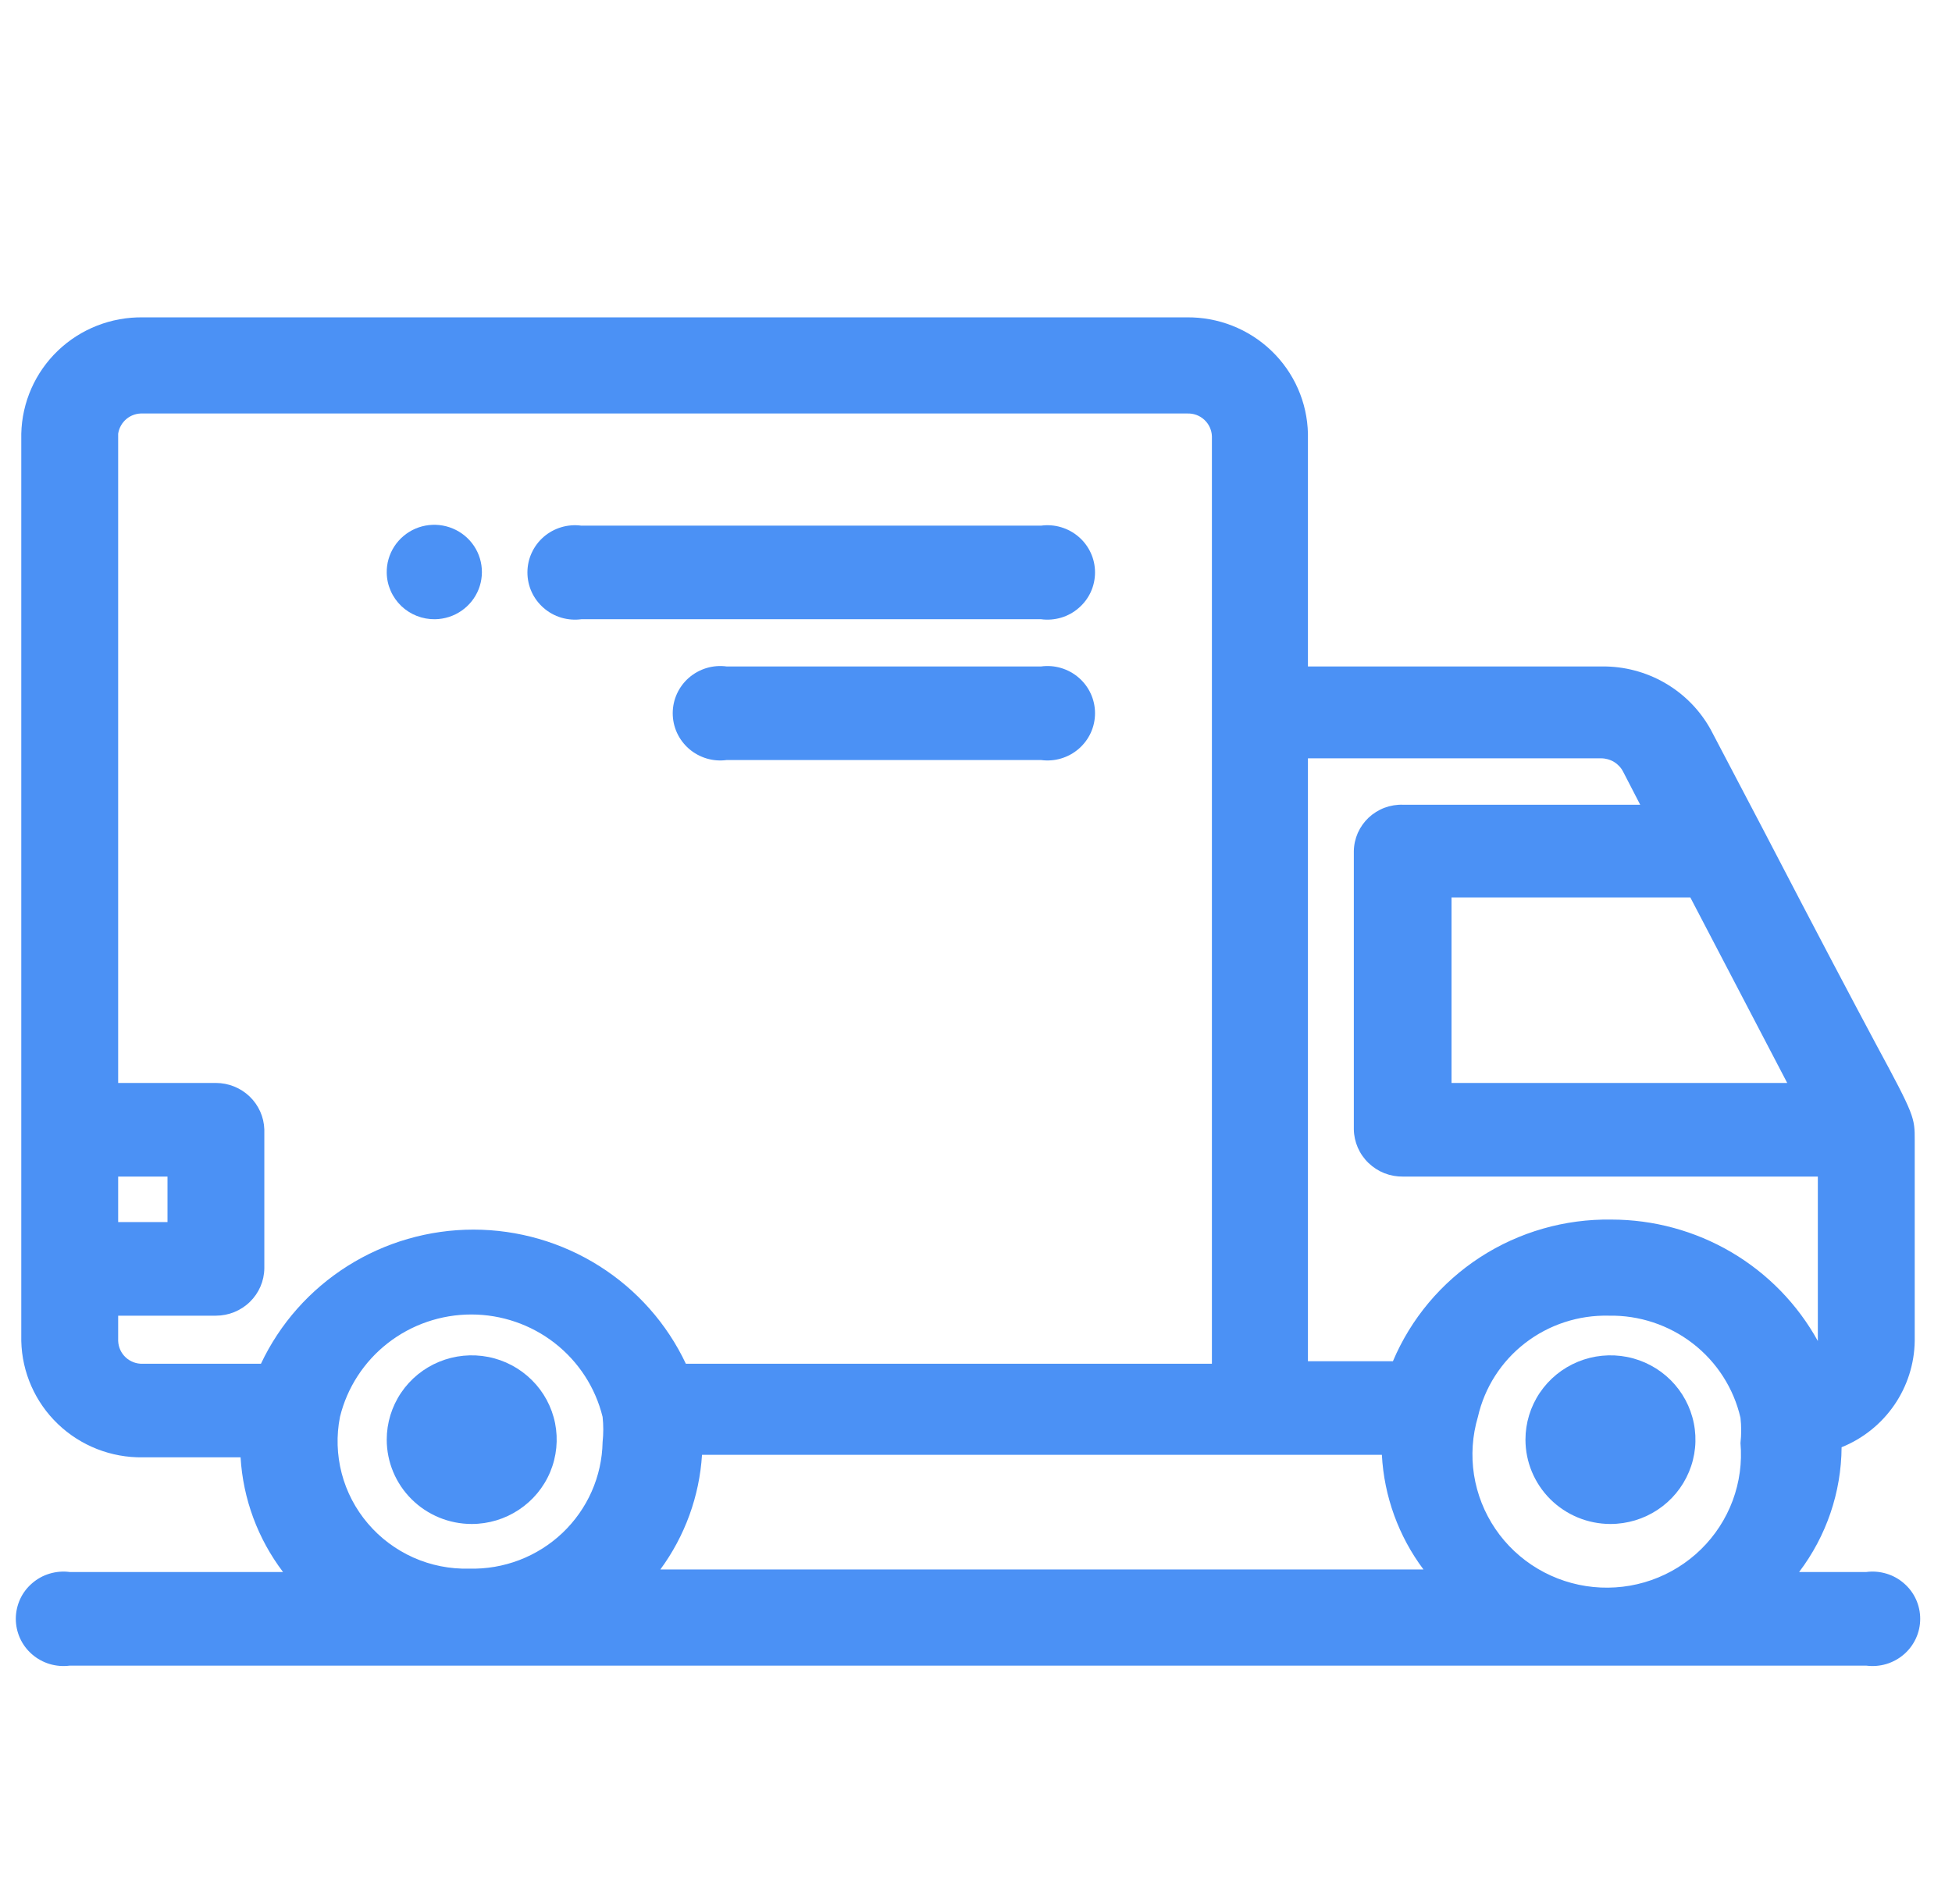 <svg width="41" height="40" viewBox="0 0 41 40" fill="none" xmlns="http://www.w3.org/2000/svg">
<g clip-path="url(#clip0_10417_24478)">
<path d="M9.14 13.009C9.338 13.005 9.53 12.944 9.692 12.832C9.855 12.72 9.98 12.563 10.053 12.38C10.125 12.197 10.141 11.998 10.099 11.806C10.057 11.614 9.959 11.439 9.816 11.303C9.674 11.167 9.494 11.076 9.3 11.041C9.105 11.006 8.905 11.029 8.723 11.107C8.542 11.186 8.388 11.316 8.281 11.481C8.175 11.646 8.119 11.838 8.123 12.034C8.125 12.165 8.153 12.293 8.206 12.413C8.258 12.532 8.334 12.64 8.428 12.731C8.523 12.821 8.634 12.892 8.756 12.94C8.879 12.988 9.009 13.011 9.14 13.009Z" fill="#4B91F5"/>
<path d="M39.413 21.954C38.949 21.086 38.217 19.704 37.039 17.437L35.933 15.329C35.709 14.923 35.379 14.585 34.976 14.351C34.574 14.117 34.114 13.996 33.648 14.001H27.472V9.112C27.458 8.452 27.182 7.825 26.703 7.367C26.225 6.909 25.584 6.658 24.919 6.667H3C2.335 6.658 1.694 6.909 1.216 7.367C0.738 7.825 0.462 8.452 0.447 9.112V28.172C0.462 28.831 0.738 29.458 1.216 29.916C1.694 30.374 2.335 30.626 3 30.616H5.053C5.105 31.489 5.415 32.327 5.945 33.025H1.465C1.324 33.006 1.18 33.018 1.043 33.059C0.907 33.099 0.781 33.169 0.674 33.262C0.566 33.355 0.48 33.469 0.421 33.598C0.363 33.727 0.332 33.867 0.332 34.008C0.332 34.15 0.363 34.29 0.421 34.418C0.48 34.547 0.566 34.662 0.674 34.755C0.781 34.848 0.907 34.917 1.043 34.958C1.18 34.999 1.324 35.01 1.465 34.992H39.199C39.34 35.01 39.484 34.999 39.621 34.958C39.757 34.917 39.883 34.848 39.99 34.755C40.098 34.662 40.184 34.547 40.243 34.418C40.302 34.29 40.332 34.15 40.332 34.008C40.332 33.867 40.302 33.727 40.243 33.598C40.184 33.469 40.098 33.355 39.99 33.262C39.883 33.169 39.757 33.099 39.621 33.059C39.484 33.018 39.34 33.006 39.199 33.025H37.789C38.362 32.269 38.675 31.35 38.681 30.404C39.13 30.223 39.515 29.914 39.788 29.517C40.061 29.12 40.21 28.652 40.217 28.172V23.956C40.217 23.478 40.217 23.442 39.413 21.954ZM30.488 22.751V18.854H35.504L37.539 22.751H30.488ZM29.471 16.906C29.338 16.901 29.206 16.923 29.082 16.969C28.957 17.016 28.844 17.087 28.747 17.177C28.651 17.268 28.574 17.377 28.52 17.497C28.467 17.618 28.438 17.748 28.436 17.88V23.726C28.438 23.858 28.467 23.989 28.52 24.111C28.573 24.232 28.65 24.342 28.746 24.434C28.843 24.526 28.956 24.599 29.08 24.648C29.205 24.696 29.337 24.72 29.471 24.718H38.182V28.172C37.756 27.399 37.128 26.755 36.365 26.306C35.602 25.858 34.731 25.621 33.844 25.621C32.868 25.606 31.909 25.881 31.091 26.411C30.273 26.942 29.635 27.703 29.257 28.597H27.472V15.931H33.63C33.726 15.931 33.821 15.958 33.903 16.008C33.985 16.058 34.051 16.13 34.094 16.215L34.451 16.906H29.471ZM31.042 29.766C31.182 29.151 31.532 28.603 32.033 28.216C32.535 27.828 33.156 27.625 33.791 27.64C34.43 27.628 35.053 27.835 35.557 28.225C36.061 28.615 36.414 29.166 36.557 29.784C36.577 29.96 36.577 30.138 36.557 30.315C36.593 30.725 36.537 31.137 36.394 31.523C36.25 31.91 36.023 32.259 35.728 32.548C35.433 32.837 35.077 33.058 34.686 33.195C34.295 33.332 33.879 33.381 33.466 33.34C33.054 33.299 32.655 33.168 32.3 32.957C31.944 32.746 31.639 32.459 31.408 32.118C31.177 31.777 31.024 31.389 30.96 30.983C30.897 30.576 30.925 30.161 31.042 29.766ZM13.87 32.972C14.387 32.268 14.691 31.432 14.745 30.563H29.025C29.071 31.434 29.375 32.272 29.899 32.972H13.87ZM5.552 26.648V23.726C5.543 23.464 5.432 23.216 5.242 23.034C5.052 22.853 4.799 22.751 4.535 22.751H2.482V9.112C2.5 8.99 2.563 8.879 2.658 8.8C2.754 8.721 2.876 8.681 3 8.687H24.937C25.003 8.684 25.068 8.695 25.13 8.717C25.192 8.74 25.248 8.775 25.296 8.819C25.344 8.864 25.383 8.917 25.41 8.976C25.437 9.036 25.453 9.1 25.455 9.165V28.65H14.406C14.009 27.808 13.378 27.096 12.588 26.597C11.798 26.098 10.88 25.832 9.944 25.832C9.007 25.832 8.089 26.098 7.299 26.597C6.509 27.096 5.878 27.808 5.481 28.65H3C2.934 28.652 2.869 28.642 2.807 28.619C2.746 28.596 2.689 28.562 2.641 28.517C2.593 28.473 2.554 28.419 2.527 28.36C2.5 28.301 2.485 28.237 2.482 28.172V27.64H4.535C4.802 27.64 5.058 27.536 5.248 27.351C5.439 27.165 5.548 26.913 5.552 26.648ZM7.141 29.766C7.291 29.152 7.645 28.607 8.145 28.217C8.645 27.827 9.263 27.615 9.899 27.615C10.535 27.615 11.153 27.827 11.653 28.217C12.153 28.607 12.506 29.152 12.657 29.766C12.676 29.942 12.676 30.121 12.657 30.297C12.65 30.655 12.572 31.007 12.427 31.335C12.282 31.662 12.073 31.958 11.813 32.205C11.552 32.452 11.245 32.645 10.909 32.774C10.573 32.902 10.214 32.964 9.854 32.954C9.451 32.965 9.05 32.885 8.682 32.721C8.314 32.556 7.987 32.312 7.727 32.006C7.466 31.7 7.278 31.34 7.177 30.952C7.076 30.564 7.063 30.159 7.141 29.766ZM2.482 25.674V24.718H3.518V25.674H2.482Z" fill="#4B91F5"/>
<path d="M12.21 13.009H21.867C22.008 13.028 22.152 13.016 22.288 12.976C22.425 12.935 22.551 12.866 22.658 12.772C22.766 12.679 22.852 12.565 22.911 12.436C22.97 12.307 23 12.167 23 12.026C23 11.884 22.97 11.744 22.911 11.616C22.852 11.487 22.766 11.372 22.658 11.279C22.551 11.186 22.425 11.117 22.288 11.076C22.152 11.035 22.008 11.024 21.867 11.043H12.21C12.069 11.024 11.925 11.035 11.789 11.076C11.652 11.117 11.526 11.186 11.419 11.279C11.312 11.372 11.226 11.487 11.167 11.616C11.108 11.744 11.078 11.884 11.078 12.026C11.078 12.167 11.108 12.307 11.167 12.436C11.226 12.565 11.312 12.679 11.419 12.772C11.526 12.866 11.652 12.935 11.789 12.976C11.925 13.016 12.069 13.028 12.21 13.009Z" fill="#4B91F5"/>
<path d="M21.867 14.001H15.263C15.121 13.982 14.978 13.993 14.841 14.034C14.705 14.075 14.579 14.144 14.471 14.237C14.364 14.33 14.278 14.445 14.219 14.574C14.16 14.703 14.13 14.842 14.13 14.984C14.13 15.125 14.16 15.265 14.219 15.394C14.278 15.523 14.364 15.637 14.471 15.731C14.579 15.824 14.705 15.893 14.841 15.934C14.978 15.975 15.121 15.986 15.263 15.967H21.867C22.008 15.986 22.152 15.975 22.288 15.934C22.425 15.893 22.551 15.824 22.658 15.731C22.766 15.637 22.852 15.523 22.911 15.394C22.97 15.265 23 15.125 23 14.984C23 14.842 22.97 14.703 22.911 14.574C22.852 14.445 22.766 14.33 22.658 14.237C22.551 14.144 22.425 14.075 22.288 14.034C22.152 13.993 22.008 13.982 21.867 14.001Z" fill="#4B91F5"/>
<path d="M33.826 32.016C34.179 32.016 34.525 31.912 34.818 31.717C35.112 31.522 35.34 31.246 35.475 30.922C35.611 30.598 35.646 30.242 35.577 29.899C35.508 29.555 35.338 29.239 35.089 28.992C34.839 28.744 34.521 28.575 34.175 28.507C33.828 28.439 33.469 28.474 33.143 28.608C32.817 28.742 32.538 28.969 32.342 29.26C32.146 29.551 32.041 29.894 32.041 30.244C32.041 30.714 32.23 31.165 32.564 31.497C32.899 31.829 33.353 32.016 33.826 32.016Z" fill="#4B91F5"/>
<path d="M9.908 32.016C10.261 32.016 10.606 31.912 10.899 31.717C11.193 31.522 11.422 31.246 11.557 30.922C11.692 30.598 11.727 30.242 11.659 29.899C11.59 29.555 11.42 29.239 11.17 28.992C10.92 28.744 10.602 28.575 10.256 28.507C9.91 28.439 9.551 28.474 9.225 28.608C8.899 28.742 8.62 28.969 8.424 29.26C8.228 29.551 8.123 29.894 8.123 30.244C8.123 30.714 8.311 31.165 8.646 31.497C8.98 31.829 9.434 32.016 9.908 32.016Z" fill="#4B91F5"/>
</g>
<defs>
<clipPath id="clip0_10417_24478">
<rect width="40" height="40" fill="white" transform="translate(0.332)"/>
</clipPath>
</defs>
</svg>
